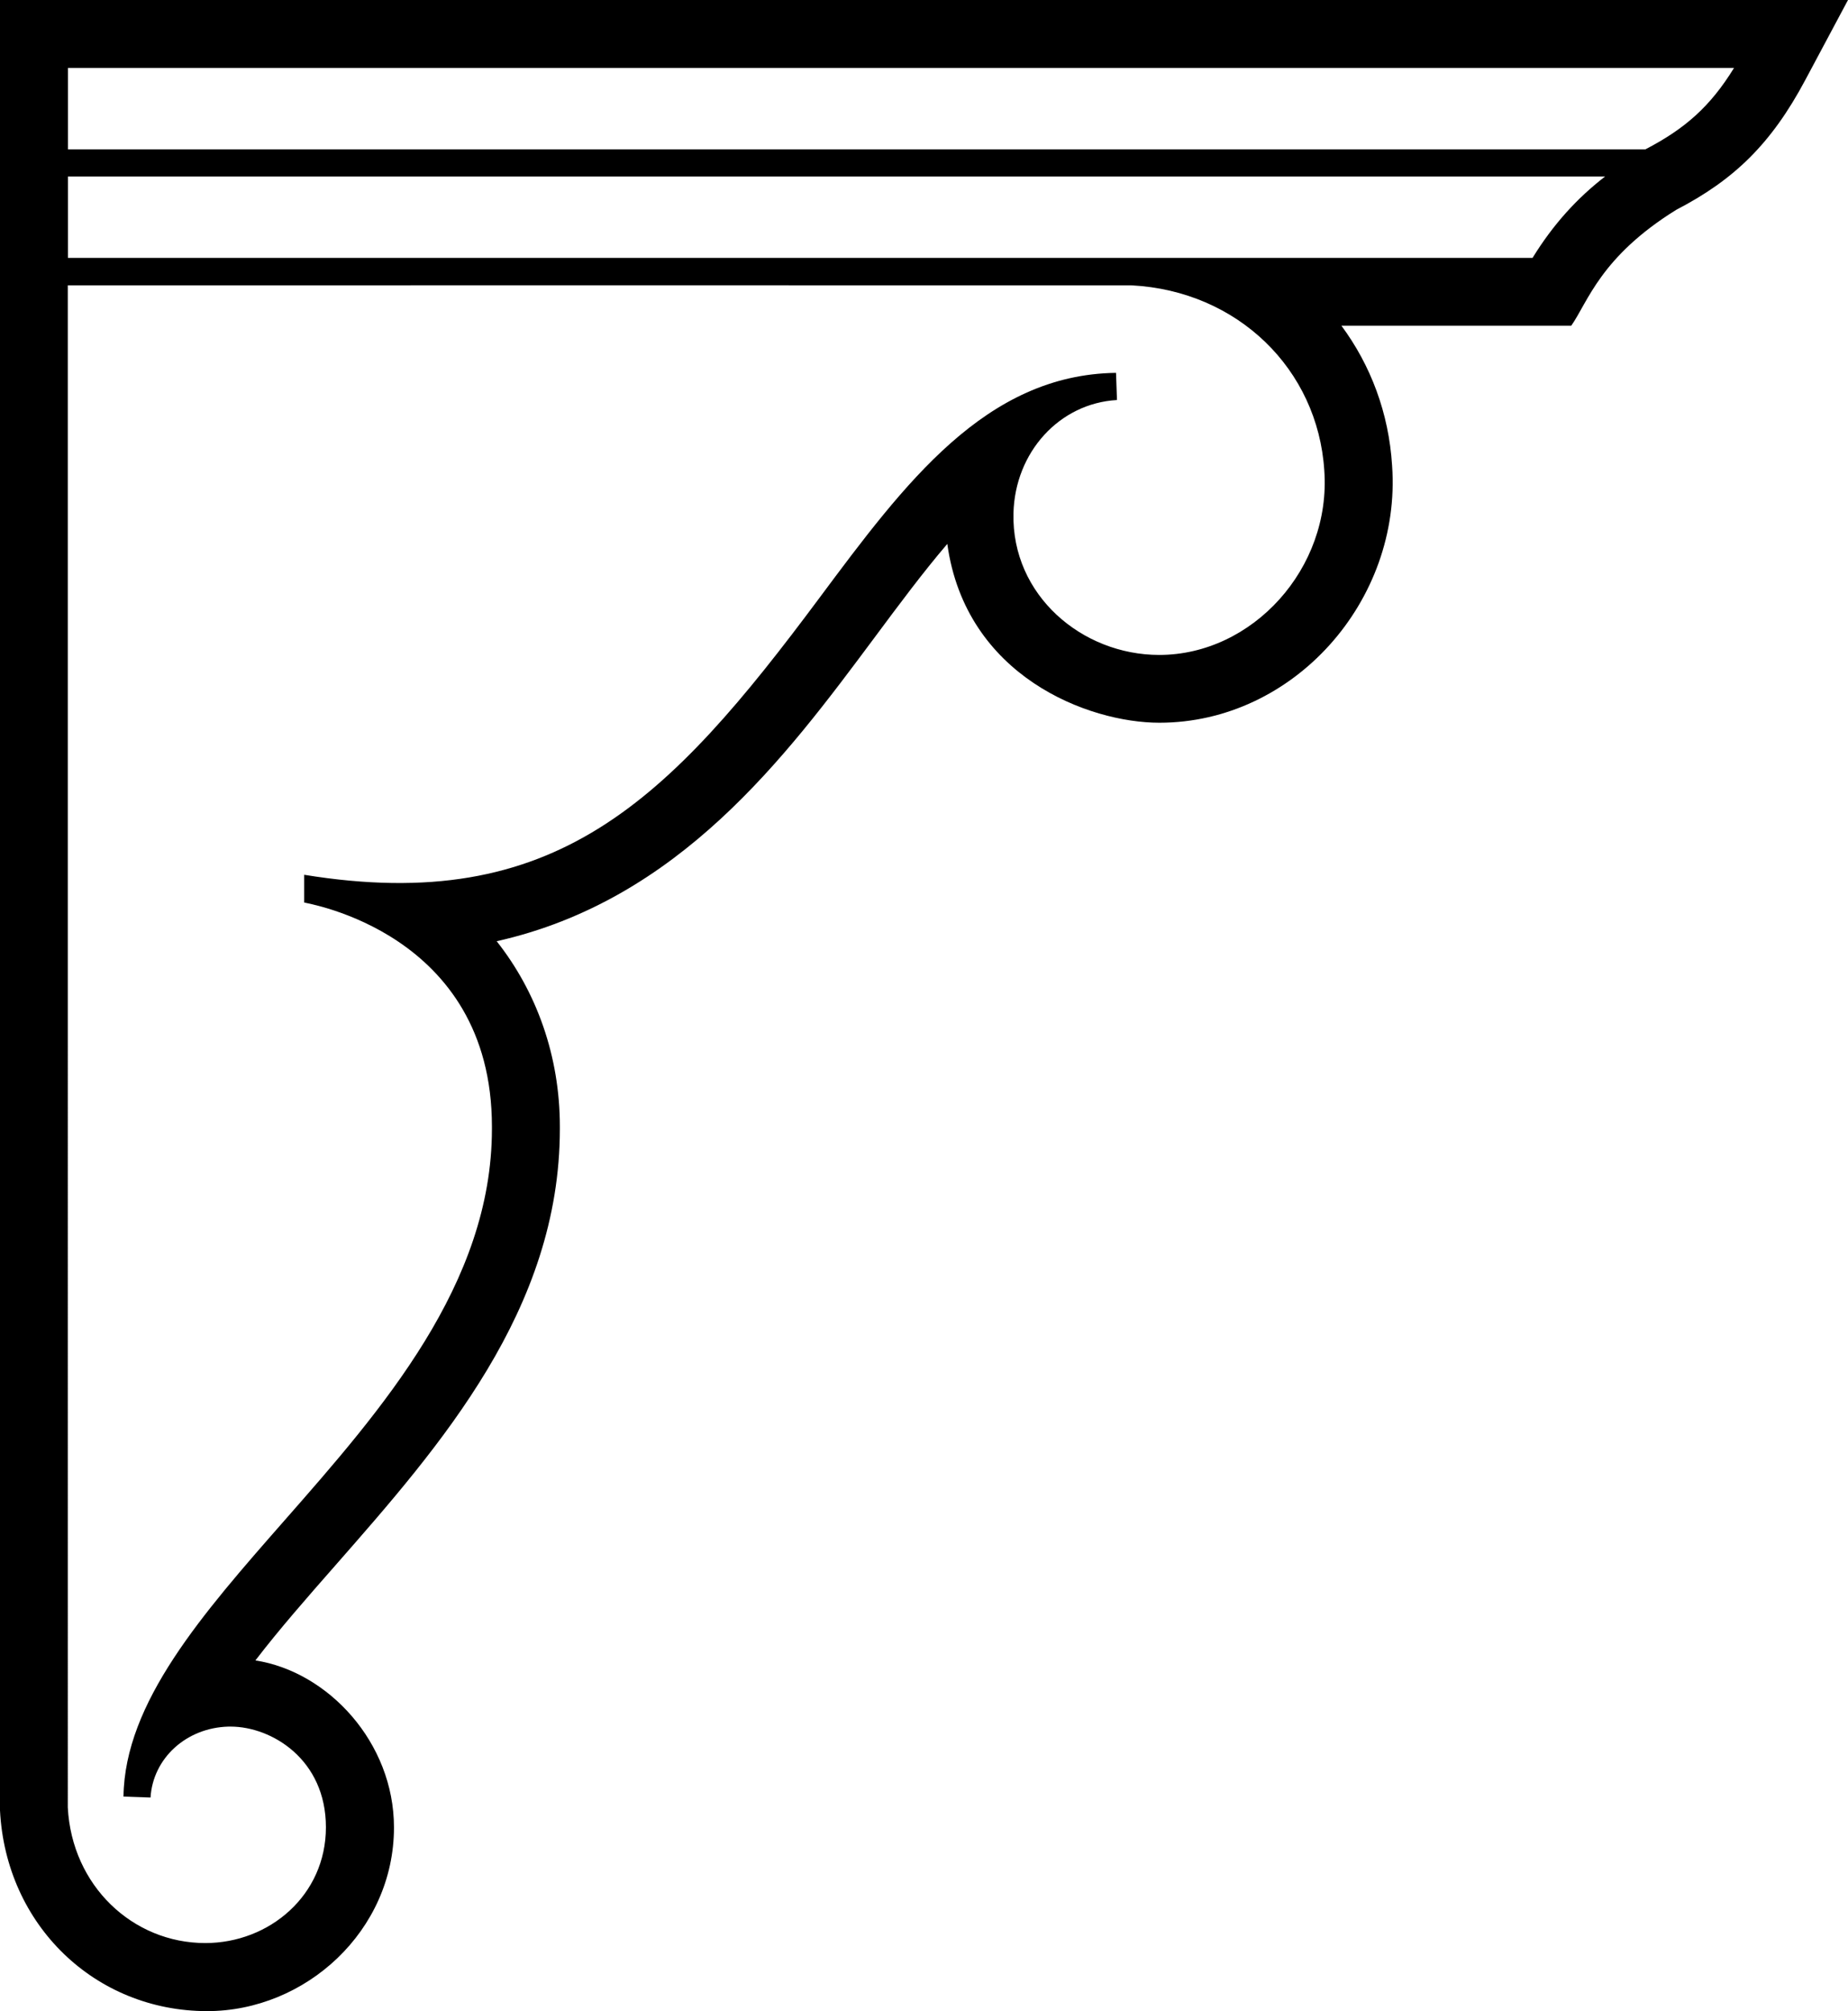 <svg xmlns="http://www.w3.org/2000/svg" viewBox="0 0 136.03 148.01"><g id="a"></g><g id="b"><g id="c"><path d="M0,0V133.24c.43,8.44,7,14.77,15.25,14.77,7.25,0,13.75-5.91,13.75-13.52,0-6.24-4.84-11.46-10.2-12.29,1.74-2.27,3.79-4.61,5.9-7.01,7.74-8.82,16.51-18.81,16.51-32.11v-.18c0-5.17-1.71-9.91-4.65-13.63,13.43-3.01,21.27-13.56,27.77-22.29,1.85-2.49,3.62-4.87,5.4-6.95,1.35,9.76,10.4,13.16,15.61,13.16,9.88,0,17.84-8.97,17.13-18.93-.24-3.87-1.58-7.39-3.73-10.29h16.92c1.23-1.76,2.15-5.07,7.73-8.53,4.24-2.2,6.98-4.83,9.5-9.56L136.03,0H0ZM5,5H127.64c-1.76,2.86-3.62,4.48-6.52,5.99H5c0,.22,0-5.87,0-5.99Zm0,7.99H118.15c-2.06,1.59-3.82,3.52-5.34,5.99H5c0,.19,0-5.78,0-5.99Zm78.3,8.01c7.8,.41,13.7,6.17,14.18,13.62,.52,7.2-5.28,13.58-12.15,13.58-5.68,0-10.87-4.39-10.73-10.42,.11-4.51,3.39-8.1,7.62-8.34l-.07-2c-9.6,.13-15.54,8.11-21.83,16.56-11.15,14.99-19.44,23.39-37.93,20.38v2.04c.1,.06,13.82,2.16,13.82,16.49v.18c0,11.41-8.11,20.66-15.27,28.81-6.05,6.89-11.76,13.4-11.85,20.32l1.99,.07c.18-2.9,2.64-5.14,5.74-5.22h.16c3,0,7.01,2.4,7.01,7.41s-4.17,8.52-8.88,8.52c-5.34,0-9.82-4.22-10.12-9.98V21c13.66-.01,64.64,0,78.3,0Z"></path></g></g></svg>